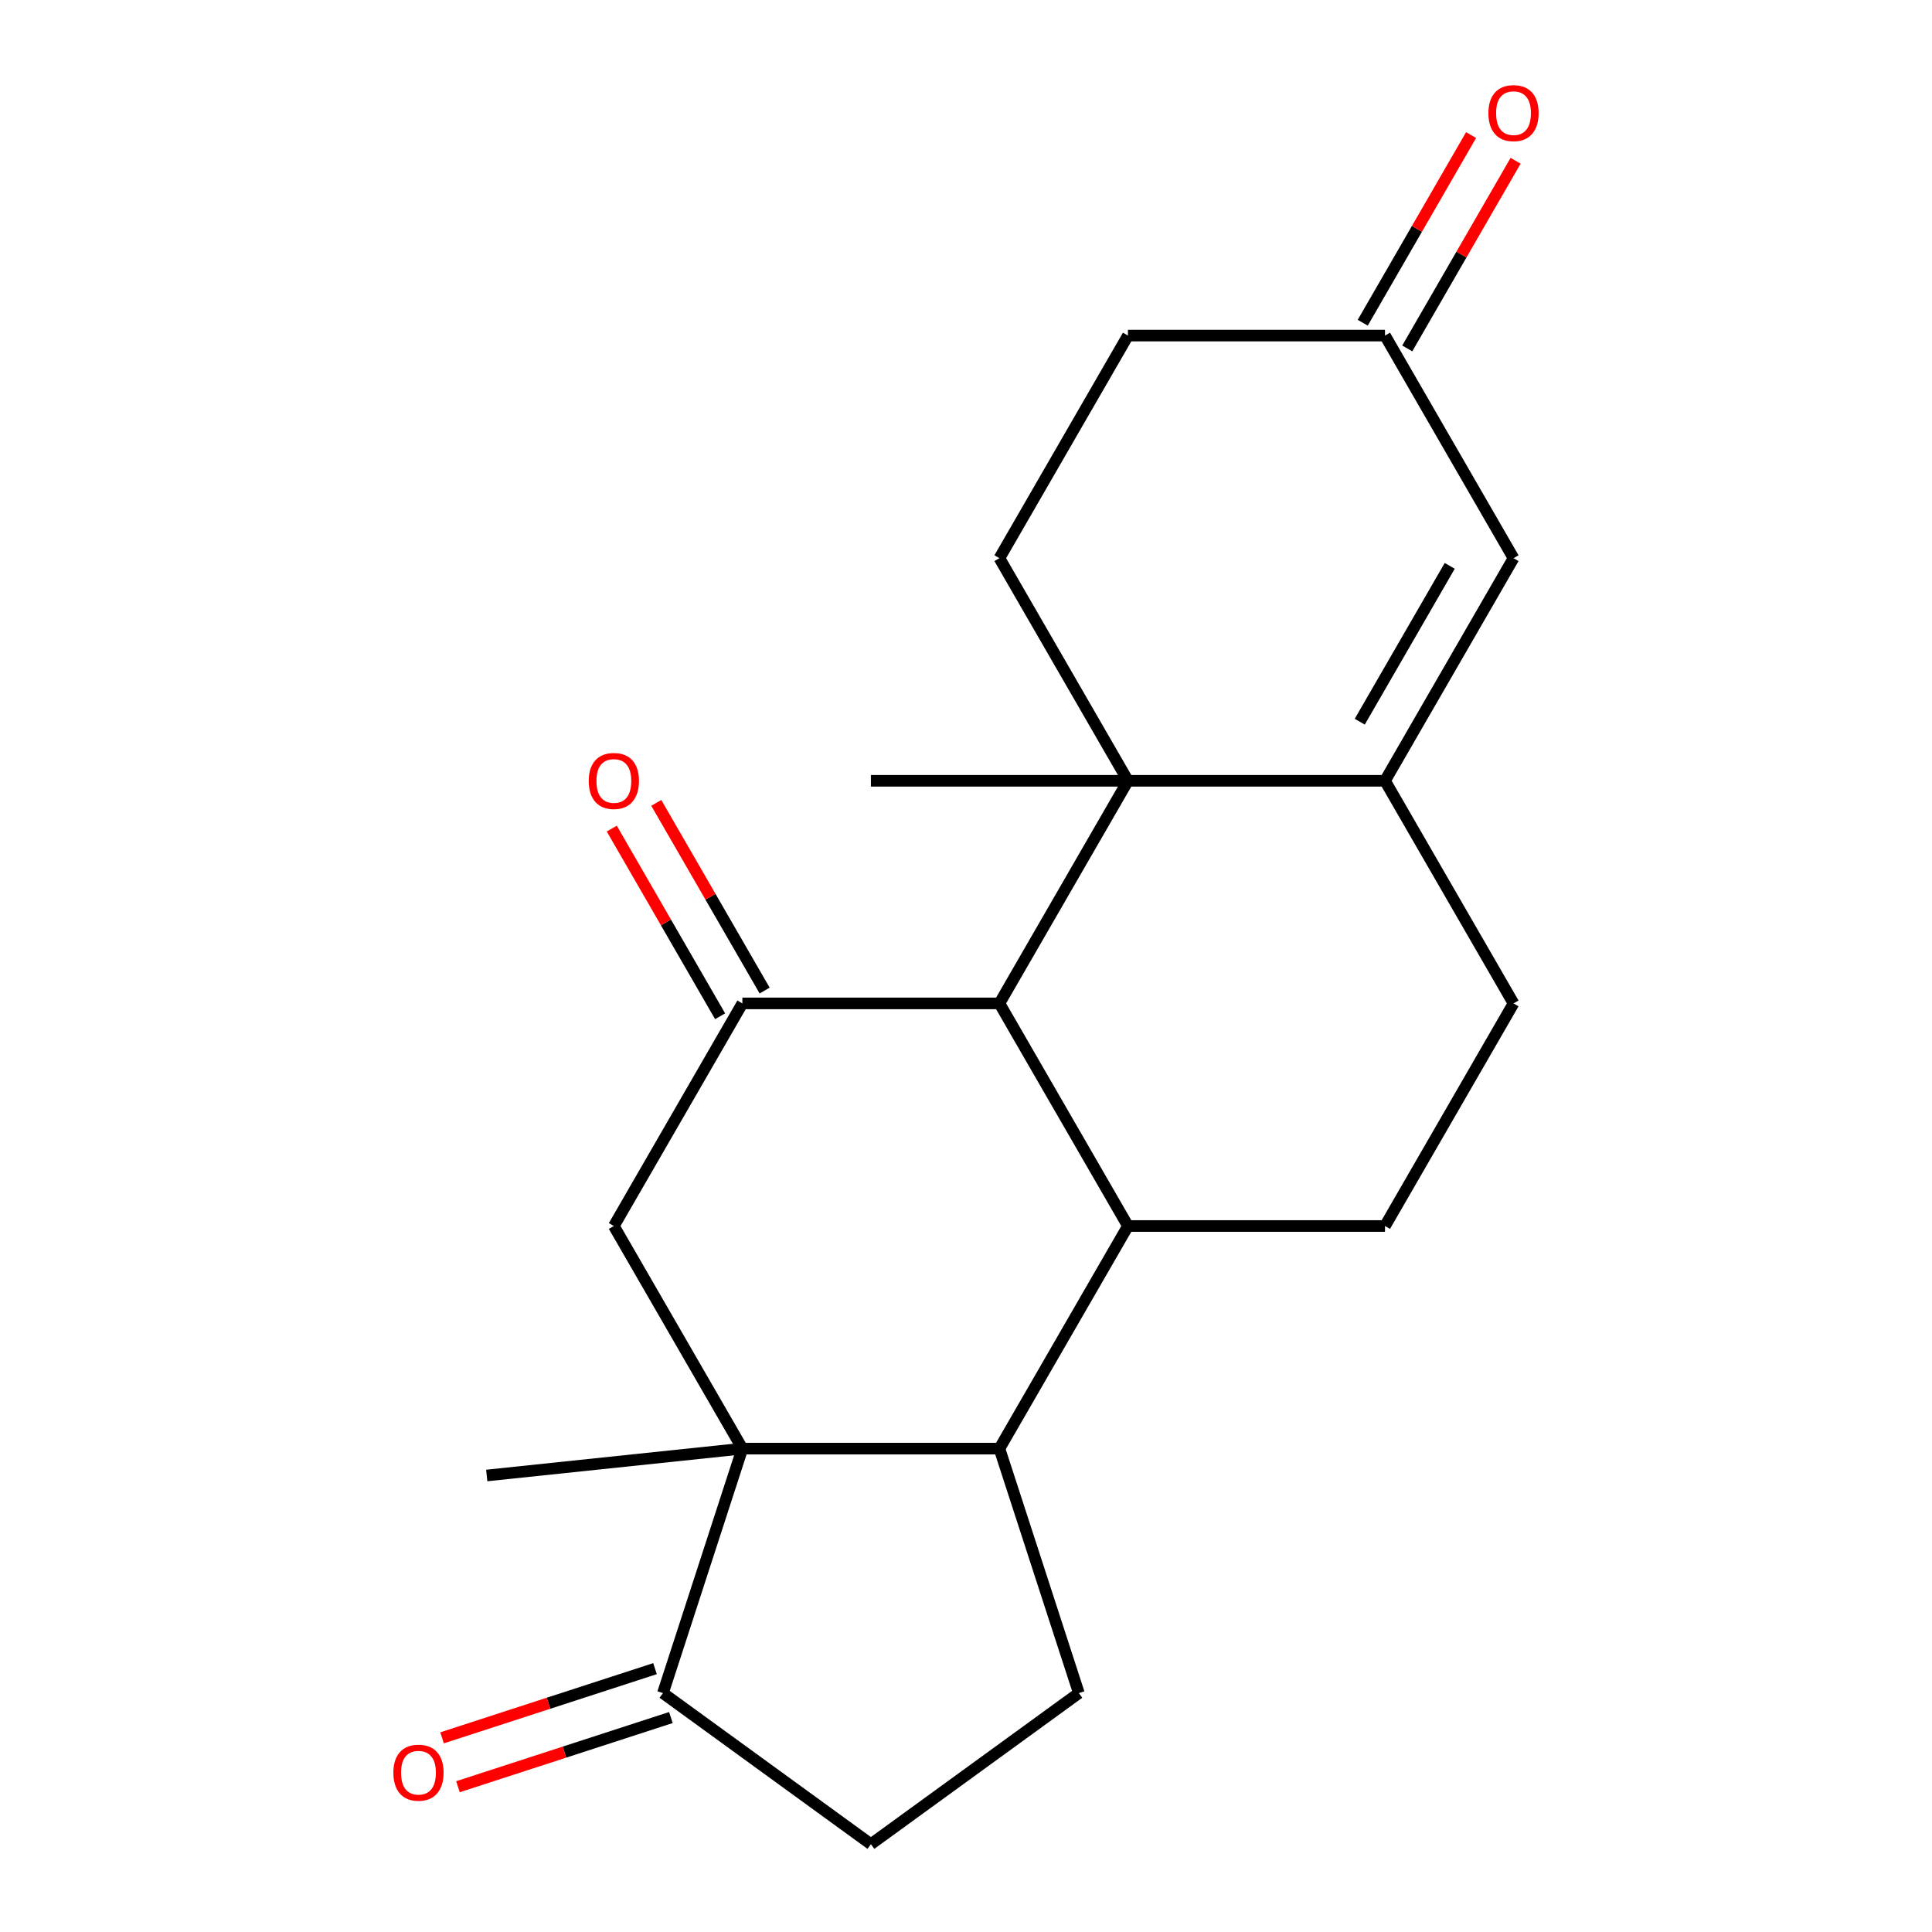 <?xml version='1.0' encoding='iso-8859-1'?>
<svg version='1.1' baseProfile='full'
              xmlns='http://www.w3.org/2000/svg'
                      xmlns:rdkit='http://www.rdkit.org/xml'
                      xmlns:xlink='http://www.w3.org/1999/xlink'
                  xml:space='preserve'
width='1000px' height='1000px' viewBox='0 0 1000 1000'>
<!-- END OF HEADER -->
<rect style='opacity:1.0;fill:#FFFFFF;stroke:none' width='1000' height='1000' x='0' y='0'> </rect>
<path class='bond-3' d='M 384.253,749.806 L 517.301,749.806' style='fill:none;fill-rule:evenodd;stroke:#000000;stroke-width:6px;stroke-linecap:butt;stroke-linejoin:miter;stroke-opacity:1' />
<path class='bond-6' d='M 384.253,749.806 L 317.73,634.583' style='fill:none;fill-rule:evenodd;stroke:#000000;stroke-width:6px;stroke-linecap:butt;stroke-linejoin:miter;stroke-opacity:1' />
<path class='bond-8' d='M 384.253,749.806 L 343.139,876.342' style='fill:none;fill-rule:evenodd;stroke:#000000;stroke-width:6px;stroke-linecap:butt;stroke-linejoin:miter;stroke-opacity:1' />
<path class='bond-19' d='M 384.253,749.806 L 251.935,763.713' style='fill:none;fill-rule:evenodd;stroke:#000000;stroke-width:6px;stroke-linecap:butt;stroke-linejoin:miter;stroke-opacity:1' />
<path class='bond-0' d='M 583.825,404.138 L 517.301,519.361' style='fill:none;fill-rule:evenodd;stroke:#000000;stroke-width:6px;stroke-linecap:butt;stroke-linejoin:miter;stroke-opacity:1' />
<path class='bond-5' d='M 583.825,404.138 L 716.873,404.138' style='fill:none;fill-rule:evenodd;stroke:#000000;stroke-width:6px;stroke-linecap:butt;stroke-linejoin:miter;stroke-opacity:1' />
<path class='bond-10' d='M 583.825,404.138 L 517.301,288.915' style='fill:none;fill-rule:evenodd;stroke:#000000;stroke-width:6px;stroke-linecap:butt;stroke-linejoin:miter;stroke-opacity:1' />
<path class='bond-20' d='M 583.825,404.138 L 450.777,404.138' style='fill:none;fill-rule:evenodd;stroke:#000000;stroke-width:6px;stroke-linecap:butt;stroke-linejoin:miter;stroke-opacity:1' />
<path class='bond-1' d='M 517.301,519.361 L 384.253,519.361' style='fill:none;fill-rule:evenodd;stroke:#000000;stroke-width:6px;stroke-linecap:butt;stroke-linejoin:miter;stroke-opacity:1' />
<path class='bond-22' d='M 517.301,519.361 L 583.825,634.583' style='fill:none;fill-rule:evenodd;stroke:#000000;stroke-width:6px;stroke-linecap:butt;stroke-linejoin:miter;stroke-opacity:1' />
<path class='bond-2' d='M 583.825,634.583 L 517.301,749.806' style='fill:none;fill-rule:evenodd;stroke:#000000;stroke-width:6px;stroke-linecap:butt;stroke-linejoin:miter;stroke-opacity:1' />
<path class='bond-9' d='M 583.825,634.583 L 716.873,634.583' style='fill:none;fill-rule:evenodd;stroke:#000000;stroke-width:6px;stroke-linecap:butt;stroke-linejoin:miter;stroke-opacity:1' />
<path class='bond-11' d='M 517.301,749.806 L 558.415,876.342' style='fill:none;fill-rule:evenodd;stroke:#000000;stroke-width:6px;stroke-linecap:butt;stroke-linejoin:miter;stroke-opacity:1' />
<path class='bond-4' d='M 384.253,519.361 L 317.73,634.583' style='fill:none;fill-rule:evenodd;stroke:#000000;stroke-width:6px;stroke-linecap:butt;stroke-linejoin:miter;stroke-opacity:1' />
<path class='bond-14' d='M 395.776,512.708 L 367.735,464.14' style='fill:none;fill-rule:evenodd;stroke:#000000;stroke-width:6px;stroke-linecap:butt;stroke-linejoin:miter;stroke-opacity:1' />
<path class='bond-14' d='M 367.735,464.14 L 339.694,415.572' style='fill:none;fill-rule:evenodd;stroke:#FF0000;stroke-width:6px;stroke-linecap:butt;stroke-linejoin:miter;stroke-opacity:1' />
<path class='bond-14' d='M 372.731,526.013 L 344.69,477.445' style='fill:none;fill-rule:evenodd;stroke:#000000;stroke-width:6px;stroke-linecap:butt;stroke-linejoin:miter;stroke-opacity:1' />
<path class='bond-14' d='M 344.69,477.445 L 316.649,428.877' style='fill:none;fill-rule:evenodd;stroke:#FF0000;stroke-width:6px;stroke-linecap:butt;stroke-linejoin:miter;stroke-opacity:1' />
<path class='bond-7' d='M 716.873,404.138 L 783.396,288.915' style='fill:none;fill-rule:evenodd;stroke:#000000;stroke-width:6px;stroke-linecap:butt;stroke-linejoin:miter;stroke-opacity:1' />
<path class='bond-7' d='M 703.807,373.55 L 750.373,292.894' style='fill:none;fill-rule:evenodd;stroke:#000000;stroke-width:6px;stroke-linecap:butt;stroke-linejoin:miter;stroke-opacity:1' />
<path class='bond-23' d='M 716.873,404.138 L 783.396,519.361' style='fill:none;fill-rule:evenodd;stroke:#000000;stroke-width:6px;stroke-linecap:butt;stroke-linejoin:miter;stroke-opacity:1' />
<path class='bond-24' d='M 783.396,288.915 L 716.873,173.693' style='fill:none;fill-rule:evenodd;stroke:#000000;stroke-width:6px;stroke-linecap:butt;stroke-linejoin:miter;stroke-opacity:1' />
<path class='bond-15' d='M 343.139,876.342 L 450.777,954.545' style='fill:none;fill-rule:evenodd;stroke:#000000;stroke-width:6px;stroke-linecap:butt;stroke-linejoin:miter;stroke-opacity:1' />
<path class='bond-16' d='M 339.028,863.688 L 283.923,881.593' style='fill:none;fill-rule:evenodd;stroke:#000000;stroke-width:6px;stroke-linecap:butt;stroke-linejoin:miter;stroke-opacity:1' />
<path class='bond-16' d='M 283.923,881.593 L 228.818,899.498' style='fill:none;fill-rule:evenodd;stroke:#FF0000;stroke-width:6px;stroke-linecap:butt;stroke-linejoin:miter;stroke-opacity:1' />
<path class='bond-16' d='M 347.251,888.996 L 292.146,906.9' style='fill:none;fill-rule:evenodd;stroke:#000000;stroke-width:6px;stroke-linecap:butt;stroke-linejoin:miter;stroke-opacity:1' />
<path class='bond-16' d='M 292.146,906.9 L 237.041,924.805' style='fill:none;fill-rule:evenodd;stroke:#FF0000;stroke-width:6px;stroke-linecap:butt;stroke-linejoin:miter;stroke-opacity:1' />
<path class='bond-12' d='M 716.873,634.583 L 783.396,519.361' style='fill:none;fill-rule:evenodd;stroke:#000000;stroke-width:6px;stroke-linecap:butt;stroke-linejoin:miter;stroke-opacity:1' />
<path class='bond-18' d='M 517.301,288.915 L 583.825,173.693' style='fill:none;fill-rule:evenodd;stroke:#000000;stroke-width:6px;stroke-linecap:butt;stroke-linejoin:miter;stroke-opacity:1' />
<path class='bond-21' d='M 558.415,876.342 L 450.777,954.545' style='fill:none;fill-rule:evenodd;stroke:#000000;stroke-width:6px;stroke-linecap:butt;stroke-linejoin:miter;stroke-opacity:1' />
<path class='bond-13' d='M 716.873,173.693 L 583.825,173.693' style='fill:none;fill-rule:evenodd;stroke:#000000;stroke-width:6px;stroke-linecap:butt;stroke-linejoin:miter;stroke-opacity:1' />
<path class='bond-17' d='M 728.395,180.345 L 756.436,131.777' style='fill:none;fill-rule:evenodd;stroke:#000000;stroke-width:6px;stroke-linecap:butt;stroke-linejoin:miter;stroke-opacity:1' />
<path class='bond-17' d='M 756.436,131.777 L 784.477,83.209' style='fill:none;fill-rule:evenodd;stroke:#FF0000;stroke-width:6px;stroke-linecap:butt;stroke-linejoin:miter;stroke-opacity:1' />
<path class='bond-17' d='M 705.35,167.04 L 733.391,118.472' style='fill:none;fill-rule:evenodd;stroke:#000000;stroke-width:6px;stroke-linecap:butt;stroke-linejoin:miter;stroke-opacity:1' />
<path class='bond-17' d='M 733.391,118.472 L 761.432,69.904' style='fill:none;fill-rule:evenodd;stroke:#FF0000;stroke-width:6px;stroke-linecap:butt;stroke-linejoin:miter;stroke-opacity:1' />
<path  class='atom-15' d='M 304.73 404.218
Q 304.73 397.418, 308.09 393.618
Q 311.45 389.818, 317.73 389.818
Q 324.01 389.818, 327.37 393.618
Q 330.73 397.418, 330.73 404.218
Q 330.73 411.098, 327.33 415.018
Q 323.93 418.898, 317.73 418.898
Q 311.49 418.898, 308.09 415.018
Q 304.73 411.138, 304.73 404.218
M 317.73 415.698
Q 322.05 415.698, 324.37 412.818
Q 326.73 409.898, 326.73 404.218
Q 326.73 398.658, 324.37 395.858
Q 322.05 393.018, 317.73 393.018
Q 313.41 393.018, 311.05 395.818
Q 308.73 398.618, 308.73 404.218
Q 308.73 409.938, 311.05 412.818
Q 313.41 415.698, 317.73 415.698
' fill='#FF0000'/>
<path  class='atom-17' d='M 203.604 917.536
Q 203.604 910.736, 206.964 906.936
Q 210.324 903.136, 216.604 903.136
Q 222.884 903.136, 226.244 906.936
Q 229.604 910.736, 229.604 917.536
Q 229.604 924.416, 226.204 928.336
Q 222.804 932.216, 216.604 932.216
Q 210.364 932.216, 206.964 928.336
Q 203.604 924.456, 203.604 917.536
M 216.604 929.016
Q 220.924 929.016, 223.244 926.136
Q 225.604 923.216, 225.604 917.536
Q 225.604 911.976, 223.244 909.176
Q 220.924 906.336, 216.604 906.336
Q 212.284 906.336, 209.924 909.136
Q 207.604 911.936, 207.604 917.536
Q 207.604 923.256, 209.924 926.136
Q 212.284 929.016, 216.604 929.016
' fill='#FF0000'/>
<path  class='atom-18' d='M 770.396 58.55
Q 770.396 51.75, 773.756 47.95
Q 777.116 44.15, 783.396 44.15
Q 789.676 44.15, 793.036 47.95
Q 796.396 51.75, 796.396 58.55
Q 796.396 65.43, 792.996 69.35
Q 789.596 73.23, 783.396 73.23
Q 777.156 73.23, 773.756 69.35
Q 770.396 65.47, 770.396 58.55
M 783.396 70.03
Q 787.716 70.03, 790.036 67.15
Q 792.396 64.23, 792.396 58.55
Q 792.396 52.99, 790.036 50.19
Q 787.716 47.35, 783.396 47.35
Q 779.076 47.35, 776.716 50.15
Q 774.396 52.95, 774.396 58.55
Q 774.396 64.27, 776.716 67.15
Q 779.076 70.03, 783.396 70.03
' fill='#FF0000'/>
</svg>
